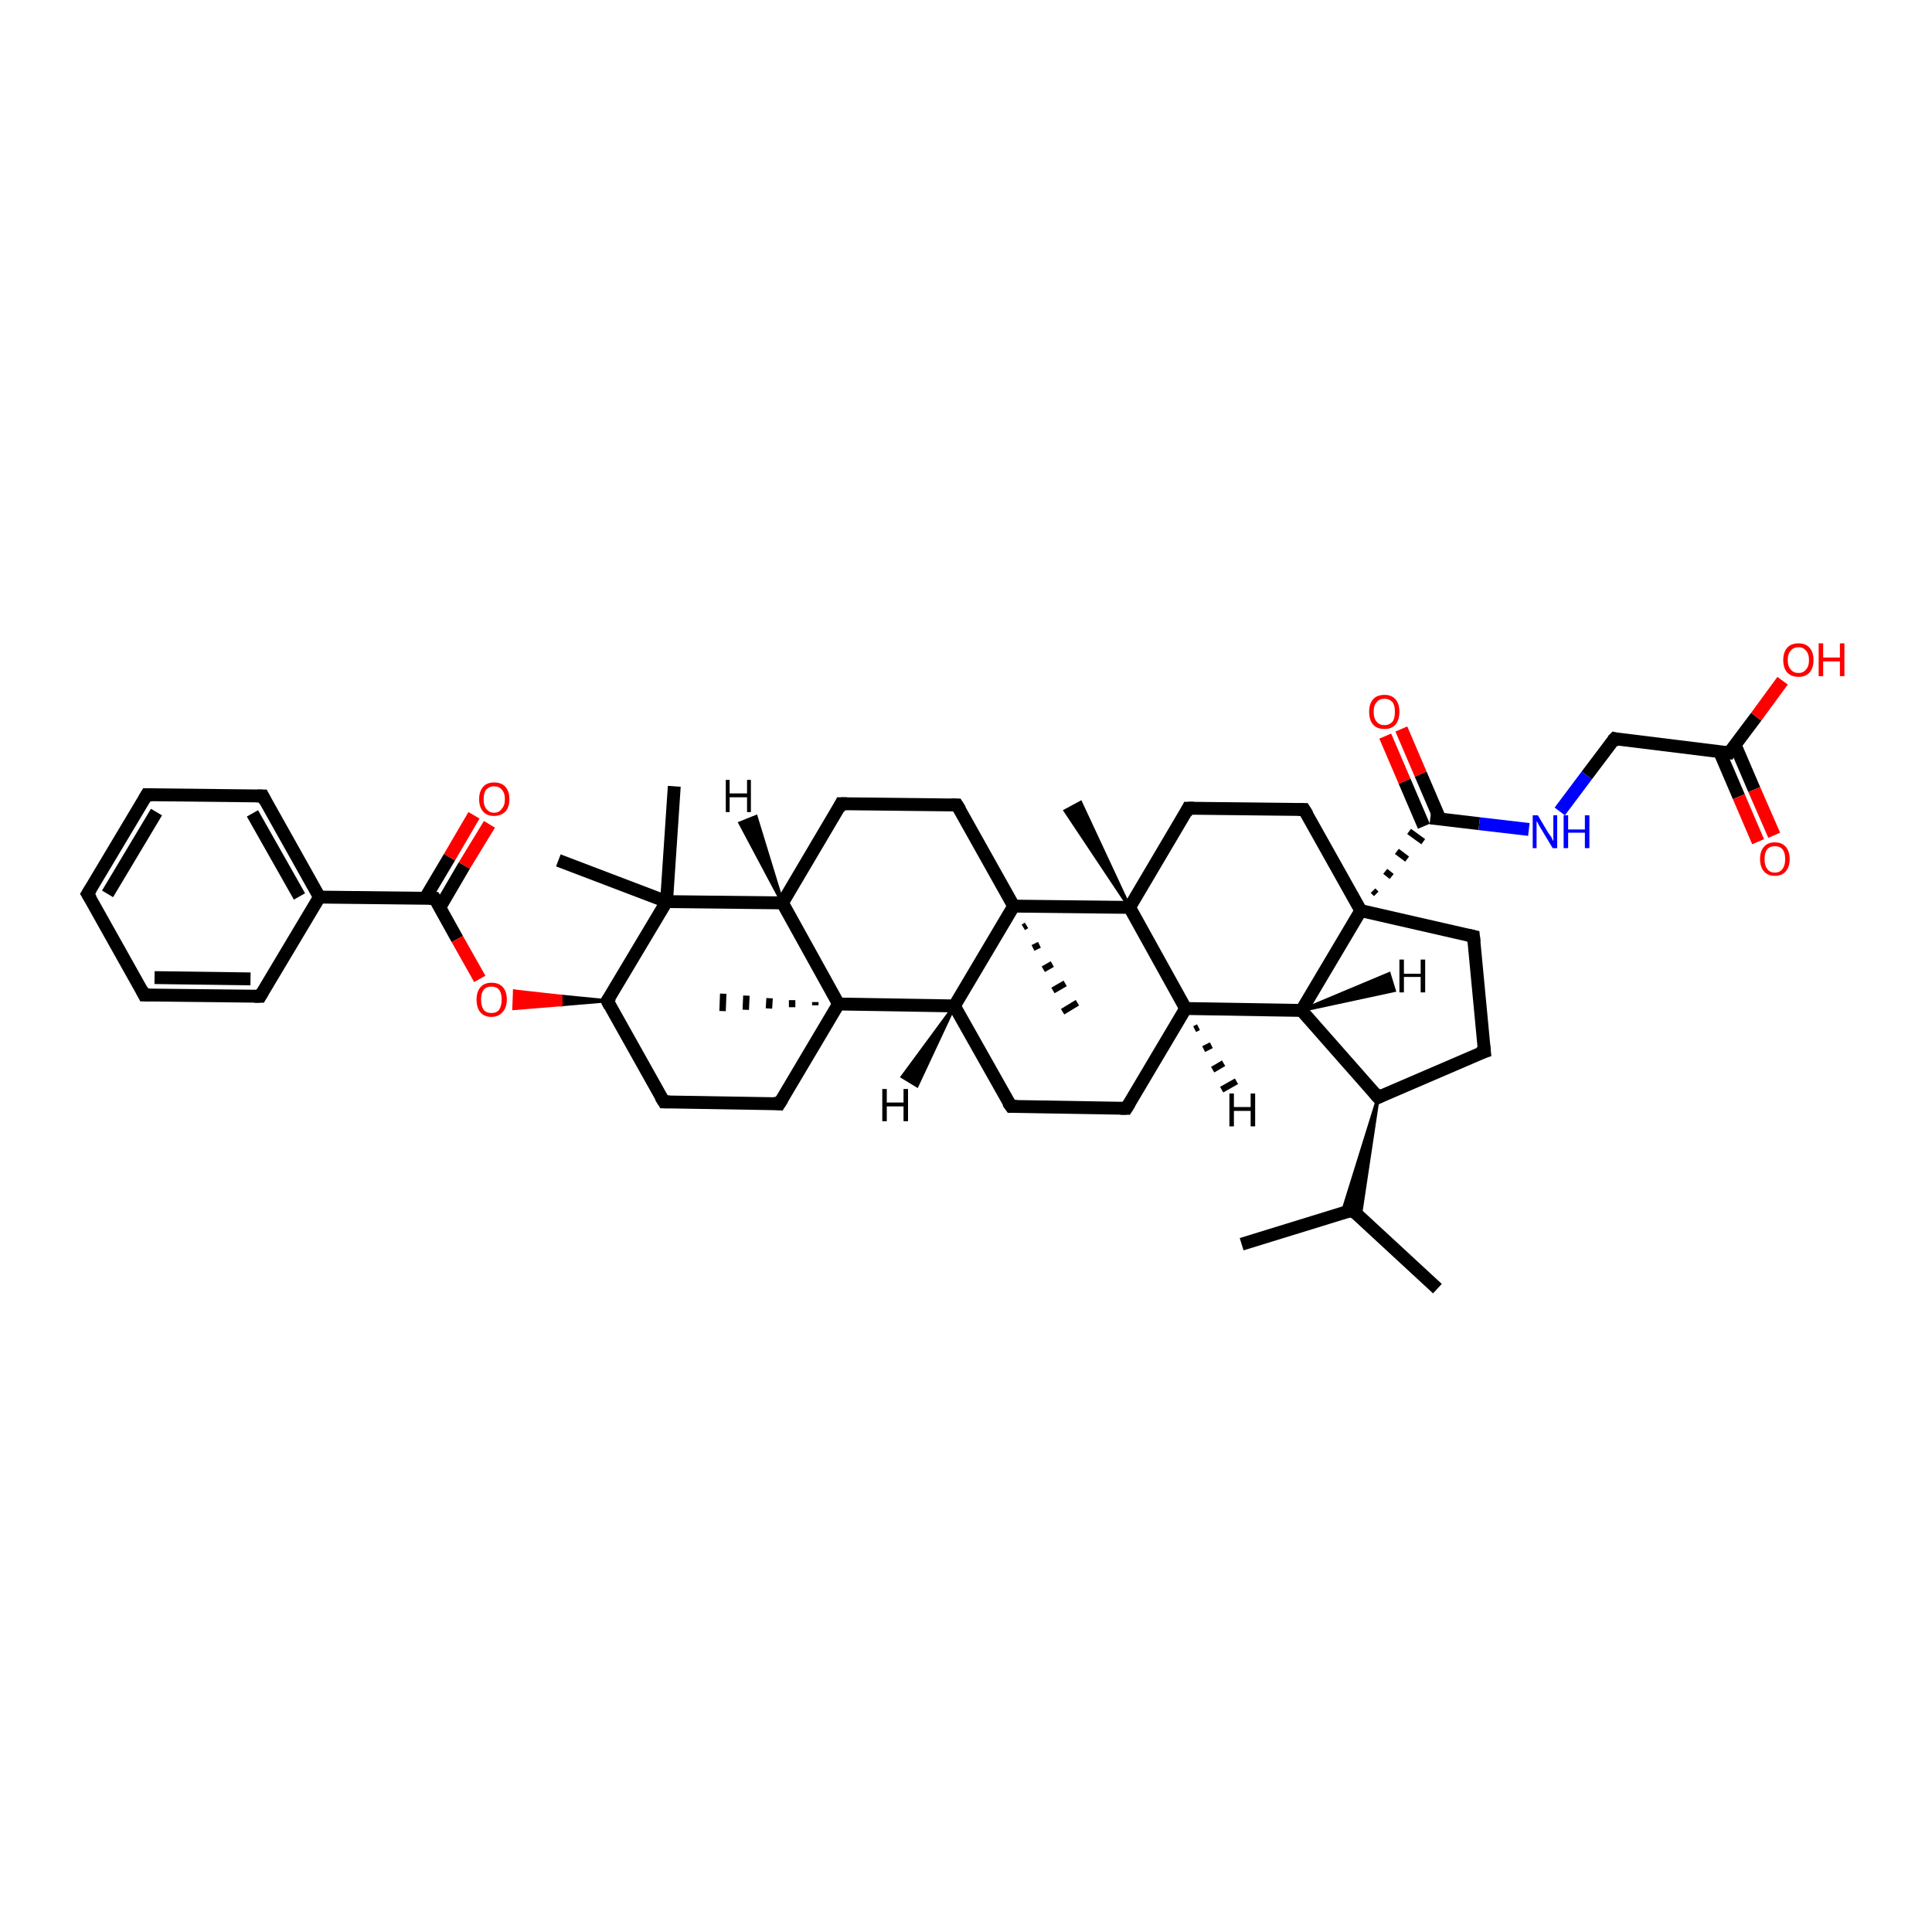 <?xml version='1.0' encoding='iso-8859-1'?>
<svg version='1.1' baseProfile='full'
              xmlns='http://www.w3.org/2000/svg'
                      xmlns:rdkit='http://www.rdkit.org/xml'
                      xmlns:xlink='http://www.w3.org/1999/xlink'
                  xml:space='preserve'
width='300px' height='300px' viewBox='0 0 300 300'>
<!-- END OF HEADER -->
<rect style='opacity:1.0;fill:#FFFFFF;stroke:none' width='300.0' height='300.0' x='0.0' y='0.0'> </rect>
<path class='bond-0 atom-0 atom-1' d='M 223.2,200.1 L 210.0,187.9' style='fill:none;fill-rule:evenodd;stroke:#000000;stroke-width:2.0px;stroke-linecap:butt;stroke-linejoin:miter;stroke-opacity:1' />
<path class='bond-1 atom-1 atom-2' d='M 210.0,187.9 L 192.8,193.2' style='fill:none;fill-rule:evenodd;stroke:#000000;stroke-width:2.0px;stroke-linecap:butt;stroke-linejoin:miter;stroke-opacity:1' />
<path class='bond-2 atom-3 atom-1' d='M 214.0,170.4 L 211.2,189.0 L 210.0,187.9 Z' style='fill:#000000;fill-rule:evenodd;fill-opacity:1;stroke:#000000;stroke-width:0.5px;stroke-linecap:butt;stroke-linejoin:miter;stroke-opacity:1;' />
<path class='bond-2 atom-3 atom-1' d='M 214.0,170.4 L 210.0,187.9 L 208.4,188.4 Z' style='fill:#000000;fill-rule:evenodd;fill-opacity:1;stroke:#000000;stroke-width:0.5px;stroke-linecap:butt;stroke-linejoin:miter;stroke-opacity:1;' />
<path class='bond-3 atom-3 atom-4' d='M 214.0,170.4 L 230.5,163.3' style='fill:none;fill-rule:evenodd;stroke:#000000;stroke-width:2.0px;stroke-linecap:butt;stroke-linejoin:miter;stroke-opacity:1' />
<path class='bond-4 atom-4 atom-5' d='M 230.5,163.3 L 228.8,145.4' style='fill:none;fill-rule:evenodd;stroke:#000000;stroke-width:2.0px;stroke-linecap:butt;stroke-linejoin:miter;stroke-opacity:1' />
<path class='bond-5 atom-5 atom-6' d='M 228.8,145.4 L 211.3,141.4' style='fill:none;fill-rule:evenodd;stroke:#000000;stroke-width:2.0px;stroke-linecap:butt;stroke-linejoin:miter;stroke-opacity:1' />
<path class='bond-6 atom-6 atom-7' d='M 211.3,141.4 L 202.5,125.7' style='fill:none;fill-rule:evenodd;stroke:#000000;stroke-width:2.0px;stroke-linecap:butt;stroke-linejoin:miter;stroke-opacity:1' />
<path class='bond-7 atom-7 atom-8' d='M 202.5,125.7 L 184.5,125.5' style='fill:none;fill-rule:evenodd;stroke:#000000;stroke-width:2.0px;stroke-linecap:butt;stroke-linejoin:miter;stroke-opacity:1' />
<path class='bond-8 atom-8 atom-9' d='M 184.5,125.5 L 175.4,140.9' style='fill:none;fill-rule:evenodd;stroke:#000000;stroke-width:2.0px;stroke-linecap:butt;stroke-linejoin:miter;stroke-opacity:1' />
<path class='bond-9 atom-9 atom-10' d='M 175.4,140.9 L 165.4,125.9 L 167.8,124.6 Z' style='fill:#000000;fill-rule:evenodd;fill-opacity:1;stroke:#000000;stroke-width:0.5px;stroke-linecap:butt;stroke-linejoin:miter;stroke-opacity:1;' />
<path class='bond-10 atom-9 atom-11' d='M 175.4,140.9 L 184.1,156.6' style='fill:none;fill-rule:evenodd;stroke:#000000;stroke-width:2.0px;stroke-linecap:butt;stroke-linejoin:miter;stroke-opacity:1' />
<path class='bond-11 atom-11 atom-12' d='M 184.1,156.6 L 174.9,172.1' style='fill:none;fill-rule:evenodd;stroke:#000000;stroke-width:2.0px;stroke-linecap:butt;stroke-linejoin:miter;stroke-opacity:1' />
<path class='bond-12 atom-12 atom-13' d='M 174.9,172.1 L 157.0,171.8' style='fill:none;fill-rule:evenodd;stroke:#000000;stroke-width:2.0px;stroke-linecap:butt;stroke-linejoin:miter;stroke-opacity:1' />
<path class='bond-13 atom-13 atom-14' d='M 157.0,171.8 L 148.2,156.2' style='fill:none;fill-rule:evenodd;stroke:#000000;stroke-width:2.0px;stroke-linecap:butt;stroke-linejoin:miter;stroke-opacity:1' />
<path class='bond-14 atom-14 atom-15' d='M 148.2,156.2 L 130.2,155.9' style='fill:none;fill-rule:evenodd;stroke:#000000;stroke-width:2.0px;stroke-linecap:butt;stroke-linejoin:miter;stroke-opacity:1' />
<path class='bond-15 atom-15 atom-16' d='M 126.6,156.1 L 126.6,155.6' style='fill:none;fill-rule:evenodd;stroke:#000000;stroke-width:1.0px;stroke-linecap:butt;stroke-linejoin:miter;stroke-opacity:1' />
<path class='bond-15 atom-15 atom-16' d='M 123.0,156.4 L 123.0,155.3' style='fill:none;fill-rule:evenodd;stroke:#000000;stroke-width:1.0px;stroke-linecap:butt;stroke-linejoin:miter;stroke-opacity:1' />
<path class='bond-15 atom-15 atom-16' d='M 119.4,156.6 L 119.5,155.0' style='fill:none;fill-rule:evenodd;stroke:#000000;stroke-width:1.0px;stroke-linecap:butt;stroke-linejoin:miter;stroke-opacity:1' />
<path class='bond-15 atom-15 atom-16' d='M 115.8,156.8 L 115.9,154.6' style='fill:none;fill-rule:evenodd;stroke:#000000;stroke-width:1.0px;stroke-linecap:butt;stroke-linejoin:miter;stroke-opacity:1' />
<path class='bond-15 atom-15 atom-16' d='M 112.2,157.0 L 112.3,154.3' style='fill:none;fill-rule:evenodd;stroke:#000000;stroke-width:1.0px;stroke-linecap:butt;stroke-linejoin:miter;stroke-opacity:1' />
<path class='bond-16 atom-15 atom-17' d='M 130.2,155.9 L 121.0,171.4' style='fill:none;fill-rule:evenodd;stroke:#000000;stroke-width:2.0px;stroke-linecap:butt;stroke-linejoin:miter;stroke-opacity:1' />
<path class='bond-17 atom-17 atom-18' d='M 121.0,171.4 L 103.1,171.1' style='fill:none;fill-rule:evenodd;stroke:#000000;stroke-width:2.0px;stroke-linecap:butt;stroke-linejoin:miter;stroke-opacity:1' />
<path class='bond-18 atom-18 atom-19' d='M 103.1,171.1 L 94.3,155.4' style='fill:none;fill-rule:evenodd;stroke:#000000;stroke-width:2.0px;stroke-linecap:butt;stroke-linejoin:miter;stroke-opacity:1' />
<path class='bond-19 atom-19 atom-20' d='M 94.3,155.4 L 87.1,156.0 L 87.1,154.7 Z' style='fill:#000000;fill-rule:evenodd;fill-opacity:1;stroke:#000000;stroke-width:0.5px;stroke-linecap:butt;stroke-linejoin:miter;stroke-opacity:1;' />
<path class='bond-19 atom-19 atom-20' d='M 87.1,156.0 L 79.9,153.9 L 79.8,156.6 Z' style='fill:#FF0000;fill-rule:evenodd;fill-opacity:1;stroke:#FF0000;stroke-width:0.5px;stroke-linecap:butt;stroke-linejoin:miter;stroke-opacity:1;' />
<path class='bond-19 atom-19 atom-20' d='M 87.1,156.0 L 87.1,154.7 L 79.9,153.9 Z' style='fill:#FF0000;fill-rule:evenodd;fill-opacity:1;stroke:#FF0000;stroke-width:0.5px;stroke-linecap:butt;stroke-linejoin:miter;stroke-opacity:1;' />
<path class='bond-20 atom-20 atom-21' d='M 74.5,152.0 L 71.0,145.8' style='fill:none;fill-rule:evenodd;stroke:#FF0000;stroke-width:2.0px;stroke-linecap:butt;stroke-linejoin:miter;stroke-opacity:1' />
<path class='bond-20 atom-20 atom-21' d='M 71.0,145.8 L 67.5,139.5' style='fill:none;fill-rule:evenodd;stroke:#000000;stroke-width:2.0px;stroke-linecap:butt;stroke-linejoin:miter;stroke-opacity:1' />
<path class='bond-21 atom-21 atom-22' d='M 68.3,140.9 L 72.1,134.4' style='fill:none;fill-rule:evenodd;stroke:#000000;stroke-width:2.0px;stroke-linecap:butt;stroke-linejoin:miter;stroke-opacity:1' />
<path class='bond-21 atom-21 atom-22' d='M 72.1,134.4 L 76.0,128.0' style='fill:none;fill-rule:evenodd;stroke:#FF0000;stroke-width:2.0px;stroke-linecap:butt;stroke-linejoin:miter;stroke-opacity:1' />
<path class='bond-21 atom-21 atom-22' d='M 66.0,139.5 L 69.8,133.1' style='fill:none;fill-rule:evenodd;stroke:#000000;stroke-width:2.0px;stroke-linecap:butt;stroke-linejoin:miter;stroke-opacity:1' />
<path class='bond-21 atom-21 atom-22' d='M 69.8,133.1 L 73.6,126.6' style='fill:none;fill-rule:evenodd;stroke:#FF0000;stroke-width:2.0px;stroke-linecap:butt;stroke-linejoin:miter;stroke-opacity:1' />
<path class='bond-22 atom-21 atom-23' d='M 67.5,139.5 L 49.6,139.3' style='fill:none;fill-rule:evenodd;stroke:#000000;stroke-width:2.0px;stroke-linecap:butt;stroke-linejoin:miter;stroke-opacity:1' />
<path class='bond-23 atom-23 atom-24' d='M 49.6,139.3 L 40.8,123.6' style='fill:none;fill-rule:evenodd;stroke:#000000;stroke-width:2.0px;stroke-linecap:butt;stroke-linejoin:miter;stroke-opacity:1' />
<path class='bond-23 atom-23 atom-24' d='M 46.5,139.2 L 39.2,126.3' style='fill:none;fill-rule:evenodd;stroke:#000000;stroke-width:2.0px;stroke-linecap:butt;stroke-linejoin:miter;stroke-opacity:1' />
<path class='bond-24 atom-24 atom-25' d='M 40.8,123.6 L 22.8,123.4' style='fill:none;fill-rule:evenodd;stroke:#000000;stroke-width:2.0px;stroke-linecap:butt;stroke-linejoin:miter;stroke-opacity:1' />
<path class='bond-25 atom-25 atom-26' d='M 22.8,123.4 L 13.6,138.8' style='fill:none;fill-rule:evenodd;stroke:#000000;stroke-width:2.0px;stroke-linecap:butt;stroke-linejoin:miter;stroke-opacity:1' />
<path class='bond-25 atom-25 atom-26' d='M 24.3,126.1 L 16.7,138.8' style='fill:none;fill-rule:evenodd;stroke:#000000;stroke-width:2.0px;stroke-linecap:butt;stroke-linejoin:miter;stroke-opacity:1' />
<path class='bond-26 atom-26 atom-27' d='M 13.6,138.8 L 22.4,154.5' style='fill:none;fill-rule:evenodd;stroke:#000000;stroke-width:2.0px;stroke-linecap:butt;stroke-linejoin:miter;stroke-opacity:1' />
<path class='bond-27 atom-27 atom-28' d='M 22.4,154.5 L 40.4,154.7' style='fill:none;fill-rule:evenodd;stroke:#000000;stroke-width:2.0px;stroke-linecap:butt;stroke-linejoin:miter;stroke-opacity:1' />
<path class='bond-27 atom-27 atom-28' d='M 24.0,151.8 L 38.9,152.0' style='fill:none;fill-rule:evenodd;stroke:#000000;stroke-width:2.0px;stroke-linecap:butt;stroke-linejoin:miter;stroke-opacity:1' />
<path class='bond-28 atom-19 atom-29' d='M 94.3,155.4 L 103.5,140.0' style='fill:none;fill-rule:evenodd;stroke:#000000;stroke-width:2.0px;stroke-linecap:butt;stroke-linejoin:miter;stroke-opacity:1' />
<path class='bond-29 atom-29 atom-30' d='M 103.5,140.0 L 104.7,122.1' style='fill:none;fill-rule:evenodd;stroke:#000000;stroke-width:2.0px;stroke-linecap:butt;stroke-linejoin:miter;stroke-opacity:1' />
<path class='bond-30 atom-29 atom-31' d='M 103.5,140.0 L 86.7,133.6' style='fill:none;fill-rule:evenodd;stroke:#000000;stroke-width:2.0px;stroke-linecap:butt;stroke-linejoin:miter;stroke-opacity:1' />
<path class='bond-31 atom-29 atom-32' d='M 103.5,140.0 L 121.5,140.2' style='fill:none;fill-rule:evenodd;stroke:#000000;stroke-width:2.0px;stroke-linecap:butt;stroke-linejoin:miter;stroke-opacity:1' />
<path class='bond-32 atom-32 atom-33' d='M 121.5,140.2 L 130.6,124.8' style='fill:none;fill-rule:evenodd;stroke:#000000;stroke-width:2.0px;stroke-linecap:butt;stroke-linejoin:miter;stroke-opacity:1' />
<path class='bond-33 atom-33 atom-34' d='M 130.6,124.8 L 148.6,125.0' style='fill:none;fill-rule:evenodd;stroke:#000000;stroke-width:2.0px;stroke-linecap:butt;stroke-linejoin:miter;stroke-opacity:1' />
<path class='bond-34 atom-34 atom-35' d='M 148.6,125.0 L 157.4,140.7' style='fill:none;fill-rule:evenodd;stroke:#000000;stroke-width:2.0px;stroke-linecap:butt;stroke-linejoin:miter;stroke-opacity:1' />
<path class='bond-35 atom-35 atom-36' d='M 159.4,143.7 L 158.9,144.0' style='fill:none;fill-rule:evenodd;stroke:#000000;stroke-width:1.0px;stroke-linecap:butt;stroke-linejoin:miter;stroke-opacity:1' />
<path class='bond-35 atom-35 atom-36' d='M 161.4,146.7 L 160.4,147.2' style='fill:none;fill-rule:evenodd;stroke:#000000;stroke-width:1.0px;stroke-linecap:butt;stroke-linejoin:miter;stroke-opacity:1' />
<path class='bond-35 atom-35 atom-36' d='M 163.4,149.7 L 162.0,150.5' style='fill:none;fill-rule:evenodd;stroke:#000000;stroke-width:1.0px;stroke-linecap:butt;stroke-linejoin:miter;stroke-opacity:1' />
<path class='bond-35 atom-35 atom-36' d='M 165.4,152.7 L 163.5,153.8' style='fill:none;fill-rule:evenodd;stroke:#000000;stroke-width:1.0px;stroke-linecap:butt;stroke-linejoin:miter;stroke-opacity:1' />
<path class='bond-35 atom-35 atom-36' d='M 167.3,155.7 L 165.0,157.1' style='fill:none;fill-rule:evenodd;stroke:#000000;stroke-width:1.0px;stroke-linecap:butt;stroke-linejoin:miter;stroke-opacity:1' />
<path class='bond-36 atom-11 atom-37' d='M 184.1,156.6 L 202.1,156.9' style='fill:none;fill-rule:evenodd;stroke:#000000;stroke-width:2.0px;stroke-linecap:butt;stroke-linejoin:miter;stroke-opacity:1' />
<path class='bond-37 atom-6 atom-38' d='M 213.7,138.8 L 213.2,138.3' style='fill:none;fill-rule:evenodd;stroke:#000000;stroke-width:1.0px;stroke-linecap:butt;stroke-linejoin:miter;stroke-opacity:1' />
<path class='bond-37 atom-6 atom-38' d='M 216.1,136.1 L 215.1,135.3' style='fill:none;fill-rule:evenodd;stroke:#000000;stroke-width:1.0px;stroke-linecap:butt;stroke-linejoin:miter;stroke-opacity:1' />
<path class='bond-37 atom-6 atom-38' d='M 218.5,133.4 L 216.9,132.2' style='fill:none;fill-rule:evenodd;stroke:#000000;stroke-width:1.0px;stroke-linecap:butt;stroke-linejoin:miter;stroke-opacity:1' />
<path class='bond-37 atom-6 atom-38' d='M 221.0,130.7 L 218.8,129.1' style='fill:none;fill-rule:evenodd;stroke:#000000;stroke-width:1.0px;stroke-linecap:butt;stroke-linejoin:miter;stroke-opacity:1' />
<path class='bond-38 atom-38 atom-39' d='M 223.6,127.2 L 220.6,120.2' style='fill:none;fill-rule:evenodd;stroke:#000000;stroke-width:2.0px;stroke-linecap:butt;stroke-linejoin:miter;stroke-opacity:1' />
<path class='bond-38 atom-38 atom-39' d='M 220.6,120.2 L 217.6,113.2' style='fill:none;fill-rule:evenodd;stroke:#FF0000;stroke-width:2.0px;stroke-linecap:butt;stroke-linejoin:miter;stroke-opacity:1' />
<path class='bond-38 atom-38 atom-39' d='M 221.1,128.3 L 218.1,121.3' style='fill:none;fill-rule:evenodd;stroke:#000000;stroke-width:2.0px;stroke-linecap:butt;stroke-linejoin:miter;stroke-opacity:1' />
<path class='bond-38 atom-38 atom-39' d='M 218.1,121.3 L 215.1,114.3' style='fill:none;fill-rule:evenodd;stroke:#FF0000;stroke-width:2.0px;stroke-linecap:butt;stroke-linejoin:miter;stroke-opacity:1' />
<path class='bond-39 atom-38 atom-40' d='M 222.1,127.0 L 229.7,127.9' style='fill:none;fill-rule:evenodd;stroke:#000000;stroke-width:2.0px;stroke-linecap:butt;stroke-linejoin:miter;stroke-opacity:1' />
<path class='bond-39 atom-38 atom-40' d='M 229.7,127.9 L 237.4,128.8' style='fill:none;fill-rule:evenodd;stroke:#0000FF;stroke-width:2.0px;stroke-linecap:butt;stroke-linejoin:miter;stroke-opacity:1' />
<path class='bond-40 atom-40 atom-41' d='M 242.2,126.0 L 246.4,120.4' style='fill:none;fill-rule:evenodd;stroke:#0000FF;stroke-width:2.0px;stroke-linecap:butt;stroke-linejoin:miter;stroke-opacity:1' />
<path class='bond-40 atom-40 atom-41' d='M 246.4,120.4 L 250.7,114.7' style='fill:none;fill-rule:evenodd;stroke:#000000;stroke-width:2.0px;stroke-linecap:butt;stroke-linejoin:miter;stroke-opacity:1' />
<path class='bond-41 atom-41 atom-42' d='M 250.7,114.7 L 268.5,116.9' style='fill:none;fill-rule:evenodd;stroke:#000000;stroke-width:2.0px;stroke-linecap:butt;stroke-linejoin:miter;stroke-opacity:1' />
<path class='bond-42 atom-42 atom-43' d='M 268.5,116.9 L 272.7,111.3' style='fill:none;fill-rule:evenodd;stroke:#000000;stroke-width:2.0px;stroke-linecap:butt;stroke-linejoin:miter;stroke-opacity:1' />
<path class='bond-42 atom-42 atom-43' d='M 272.7,111.3 L 276.8,105.7' style='fill:none;fill-rule:evenodd;stroke:#FF0000;stroke-width:2.0px;stroke-linecap:butt;stroke-linejoin:miter;stroke-opacity:1' />
<path class='bond-43 atom-42 atom-44' d='M 267.0,116.7 L 270.0,123.7' style='fill:none;fill-rule:evenodd;stroke:#000000;stroke-width:2.0px;stroke-linecap:butt;stroke-linejoin:miter;stroke-opacity:1' />
<path class='bond-43 atom-42 atom-44' d='M 270.0,123.7 L 273.0,130.7' style='fill:none;fill-rule:evenodd;stroke:#FF0000;stroke-width:2.0px;stroke-linecap:butt;stroke-linejoin:miter;stroke-opacity:1' />
<path class='bond-43 atom-42 atom-44' d='M 269.4,115.6 L 272.4,122.6' style='fill:none;fill-rule:evenodd;stroke:#000000;stroke-width:2.0px;stroke-linecap:butt;stroke-linejoin:miter;stroke-opacity:1' />
<path class='bond-43 atom-42 atom-44' d='M 272.4,122.6 L 275.5,129.7' style='fill:none;fill-rule:evenodd;stroke:#FF0000;stroke-width:2.0px;stroke-linecap:butt;stroke-linejoin:miter;stroke-opacity:1' />
<path class='bond-44 atom-37 atom-3' d='M 202.1,156.9 L 214.0,170.4' style='fill:none;fill-rule:evenodd;stroke:#000000;stroke-width:2.0px;stroke-linecap:butt;stroke-linejoin:miter;stroke-opacity:1' />
<path class='bond-45 atom-37 atom-6' d='M 202.1,156.9 L 211.3,141.4' style='fill:none;fill-rule:evenodd;stroke:#000000;stroke-width:2.0px;stroke-linecap:butt;stroke-linejoin:miter;stroke-opacity:1' />
<path class='bond-46 atom-35 atom-9' d='M 157.4,140.7 L 175.4,140.9' style='fill:none;fill-rule:evenodd;stroke:#000000;stroke-width:2.0px;stroke-linecap:butt;stroke-linejoin:miter;stroke-opacity:1' />
<path class='bond-47 atom-35 atom-14' d='M 157.4,140.7 L 148.2,156.2' style='fill:none;fill-rule:evenodd;stroke:#000000;stroke-width:2.0px;stroke-linecap:butt;stroke-linejoin:miter;stroke-opacity:1' />
<path class='bond-48 atom-32 atom-15' d='M 121.5,140.2 L 130.2,155.9' style='fill:none;fill-rule:evenodd;stroke:#000000;stroke-width:2.0px;stroke-linecap:butt;stroke-linejoin:miter;stroke-opacity:1' />
<path class='bond-49 atom-28 atom-23' d='M 40.4,154.7 L 49.6,139.3' style='fill:none;fill-rule:evenodd;stroke:#000000;stroke-width:2.0px;stroke-linecap:butt;stroke-linejoin:miter;stroke-opacity:1' />
<path class='bond-50 atom-11 atom-45' d='M 186.1,159.5 L 185.5,159.8' style='fill:none;fill-rule:evenodd;stroke:#000000;stroke-width:1.0px;stroke-linecap:butt;stroke-linejoin:miter;stroke-opacity:1' />
<path class='bond-50 atom-11 atom-45' d='M 188.1,162.3 L 186.9,162.9' style='fill:none;fill-rule:evenodd;stroke:#000000;stroke-width:1.0px;stroke-linecap:butt;stroke-linejoin:miter;stroke-opacity:1' />
<path class='bond-50 atom-11 atom-45' d='M 190.0,165.1 L 188.3,166.1' style='fill:none;fill-rule:evenodd;stroke:#000000;stroke-width:1.0px;stroke-linecap:butt;stroke-linejoin:miter;stroke-opacity:1' />
<path class='bond-50 atom-11 atom-45' d='M 192.0,167.9 L 189.7,169.2' style='fill:none;fill-rule:evenodd;stroke:#000000;stroke-width:1.0px;stroke-linecap:butt;stroke-linejoin:miter;stroke-opacity:1' />
<path class='bond-51 atom-14 atom-46' d='M 148.2,156.2 L 142.4,168.6 L 140.1,167.2 Z' style='fill:#000000;fill-rule:evenodd;fill-opacity:1;stroke:#000000;stroke-width:0.5px;stroke-linecap:butt;stroke-linejoin:miter;stroke-opacity:1;' />
<path class='bond-52 atom-32 atom-47' d='M 121.5,140.2 L 114.9,127.8 L 117.4,126.8 Z' style='fill:#000000;fill-rule:evenodd;fill-opacity:1;stroke:#000000;stroke-width:0.5px;stroke-linecap:butt;stroke-linejoin:miter;stroke-opacity:1;' />
<path class='bond-53 atom-37 atom-48' d='M 202.1,156.9 L 215.7,151.2 L 216.5,153.8 Z' style='fill:#000000;fill-rule:evenodd;fill-opacity:1;stroke:#000000;stroke-width:0.5px;stroke-linecap:butt;stroke-linejoin:miter;stroke-opacity:1;' />
<path d='M 210.6,188.5 L 210.0,187.9 L 209.1,188.2' style='fill:none;stroke:#000000;stroke-width:2.0px;stroke-linecap:butt;stroke-linejoin:miter;stroke-opacity:1;' />
<path d='M 214.8,170.0 L 214.0,170.4 L 213.4,169.7' style='fill:none;stroke:#000000;stroke-width:2.0px;stroke-linecap:butt;stroke-linejoin:miter;stroke-opacity:1;' />
<path d='M 229.6,163.6 L 230.5,163.3 L 230.4,162.4' style='fill:none;stroke:#000000;stroke-width:2.0px;stroke-linecap:butt;stroke-linejoin:miter;stroke-opacity:1;' />
<path d='M 228.9,146.3 L 228.8,145.4 L 227.9,145.2' style='fill:none;stroke:#000000;stroke-width:2.0px;stroke-linecap:butt;stroke-linejoin:miter;stroke-opacity:1;' />
<path d='M 203.0,126.5 L 202.5,125.7 L 201.6,125.7' style='fill:none;stroke:#000000;stroke-width:2.0px;stroke-linecap:butt;stroke-linejoin:miter;stroke-opacity:1;' />
<path d='M 185.4,125.5 L 184.5,125.5 L 184.1,126.3' style='fill:none;stroke:#000000;stroke-width:2.0px;stroke-linecap:butt;stroke-linejoin:miter;stroke-opacity:1;' />
<path d='M 175.4,171.3 L 174.9,172.1 L 174.0,172.1' style='fill:none;stroke:#000000;stroke-width:2.0px;stroke-linecap:butt;stroke-linejoin:miter;stroke-opacity:1;' />
<path d='M 157.9,171.8 L 157.0,171.8 L 156.5,171.1' style='fill:none;stroke:#000000;stroke-width:2.0px;stroke-linecap:butt;stroke-linejoin:miter;stroke-opacity:1;' />
<path d='M 121.5,170.6 L 121.0,171.4 L 120.1,171.3' style='fill:none;stroke:#000000;stroke-width:2.0px;stroke-linecap:butt;stroke-linejoin:miter;stroke-opacity:1;' />
<path d='M 104.0,171.1 L 103.1,171.1 L 102.6,170.3' style='fill:none;stroke:#000000;stroke-width:2.0px;stroke-linecap:butt;stroke-linejoin:miter;stroke-opacity:1;' />
<path d='M 94.7,156.2 L 94.3,155.4 L 94.8,154.7' style='fill:none;stroke:#000000;stroke-width:2.0px;stroke-linecap:butt;stroke-linejoin:miter;stroke-opacity:1;' />
<path d='M 67.7,139.8 L 67.5,139.5 L 66.6,139.5' style='fill:none;stroke:#000000;stroke-width:2.0px;stroke-linecap:butt;stroke-linejoin:miter;stroke-opacity:1;' />
<path d='M 41.2,124.4 L 40.8,123.6 L 39.9,123.6' style='fill:none;stroke:#000000;stroke-width:2.0px;stroke-linecap:butt;stroke-linejoin:miter;stroke-opacity:1;' />
<path d='M 23.7,123.4 L 22.8,123.4 L 22.4,124.1' style='fill:none;stroke:#000000;stroke-width:2.0px;stroke-linecap:butt;stroke-linejoin:miter;stroke-opacity:1;' />
<path d='M 14.1,138.0 L 13.6,138.8 L 14.1,139.6' style='fill:none;stroke:#000000;stroke-width:2.0px;stroke-linecap:butt;stroke-linejoin:miter;stroke-opacity:1;' />
<path d='M 22.0,153.7 L 22.4,154.5 L 23.3,154.5' style='fill:none;stroke:#000000;stroke-width:2.0px;stroke-linecap:butt;stroke-linejoin:miter;stroke-opacity:1;' />
<path d='M 39.5,154.7 L 40.4,154.7 L 40.8,154.0' style='fill:none;stroke:#000000;stroke-width:2.0px;stroke-linecap:butt;stroke-linejoin:miter;stroke-opacity:1;' />
<path d='M 130.2,125.6 L 130.6,124.8 L 131.5,124.8' style='fill:none;stroke:#000000;stroke-width:2.0px;stroke-linecap:butt;stroke-linejoin:miter;stroke-opacity:1;' />
<path d='M 147.7,125.0 L 148.6,125.0 L 149.1,125.8' style='fill:none;stroke:#000000;stroke-width:2.0px;stroke-linecap:butt;stroke-linejoin:miter;stroke-opacity:1;' />
<path d='M 250.4,115.0 L 250.7,114.7 L 251.5,114.9' style='fill:none;stroke:#000000;stroke-width:2.0px;stroke-linecap:butt;stroke-linejoin:miter;stroke-opacity:1;' />
<path d='M 267.6,116.8 L 268.5,116.9 L 268.7,116.6' style='fill:none;stroke:#000000;stroke-width:2.0px;stroke-linecap:butt;stroke-linejoin:miter;stroke-opacity:1;' />
<path class='atom-20' d='M 74.0 155.2
Q 74.0 154.0, 74.6 153.3
Q 75.2 152.6, 76.3 152.6
Q 77.5 152.6, 78.1 153.3
Q 78.7 154.0, 78.7 155.2
Q 78.7 156.5, 78.0 157.2
Q 77.4 157.9, 76.3 157.9
Q 75.2 157.9, 74.6 157.2
Q 74.0 156.5, 74.0 155.2
M 76.3 157.3
Q 77.1 157.3, 77.5 156.8
Q 77.9 156.2, 77.9 155.2
Q 77.9 154.2, 77.5 153.7
Q 77.1 153.2, 76.3 153.2
Q 75.5 153.2, 75.1 153.7
Q 74.7 154.2, 74.7 155.2
Q 74.7 156.2, 75.1 156.8
Q 75.5 157.3, 76.3 157.3
' fill='#FF0000'/>
<path class='atom-22' d='M 74.4 124.1
Q 74.4 122.9, 75.0 122.2
Q 75.6 121.5, 76.7 121.5
Q 77.9 121.5, 78.5 122.2
Q 79.1 122.9, 79.1 124.1
Q 79.1 125.3, 78.5 126.0
Q 77.8 126.7, 76.7 126.7
Q 75.6 126.7, 75.0 126.0
Q 74.4 125.3, 74.4 124.1
M 76.7 126.2
Q 77.5 126.2, 77.9 125.6
Q 78.4 125.1, 78.4 124.1
Q 78.4 123.1, 77.9 122.6
Q 77.5 122.1, 76.7 122.1
Q 76.0 122.1, 75.5 122.6
Q 75.1 123.1, 75.1 124.1
Q 75.1 125.1, 75.5 125.6
Q 76.0 126.2, 76.7 126.2
' fill='#FF0000'/>
<path class='atom-39' d='M 212.6 110.5
Q 212.6 109.3, 213.2 108.6
Q 213.8 107.9, 215.0 107.9
Q 216.1 107.9, 216.7 108.6
Q 217.3 109.3, 217.3 110.5
Q 217.3 111.8, 216.7 112.5
Q 216.1 113.2, 215.0 113.2
Q 213.8 113.2, 213.2 112.5
Q 212.6 111.8, 212.6 110.5
M 215.0 112.6
Q 215.7 112.6, 216.2 112.1
Q 216.6 111.6, 216.6 110.5
Q 216.6 109.5, 216.2 109.0
Q 215.7 108.5, 215.0 108.5
Q 214.2 108.5, 213.8 109.0
Q 213.3 109.5, 213.3 110.5
Q 213.3 111.6, 213.8 112.1
Q 214.2 112.6, 215.0 112.6
' fill='#FF0000'/>
<path class='atom-40' d='M 238.8 126.6
L 240.4 129.3
Q 240.6 129.6, 240.9 130.0
Q 241.1 130.5, 241.2 130.6
L 241.2 126.6
L 241.8 126.6
L 241.8 131.7
L 241.1 131.7
L 239.3 128.7
Q 239.1 128.4, 238.9 128.0
Q 238.7 127.6, 238.6 127.5
L 238.6 131.7
L 238.0 131.7
L 238.0 126.6
L 238.8 126.6
' fill='#0000FF'/>
<path class='atom-40' d='M 242.8 126.6
L 243.5 126.6
L 243.5 128.8
L 246.1 128.8
L 246.1 126.6
L 246.8 126.6
L 246.8 131.7
L 246.1 131.7
L 246.1 129.3
L 243.5 129.3
L 243.5 131.7
L 242.8 131.7
L 242.8 126.6
' fill='#0000FF'/>
<path class='atom-43' d='M 276.9 102.5
Q 276.9 101.3, 277.5 100.6
Q 278.1 99.9, 279.3 99.9
Q 280.4 99.9, 281.0 100.6
Q 281.6 101.3, 281.6 102.5
Q 281.6 103.7, 281.0 104.4
Q 280.4 105.1, 279.3 105.1
Q 278.1 105.1, 277.5 104.4
Q 276.9 103.7, 276.9 102.5
M 279.3 104.5
Q 280.0 104.5, 280.4 104.0
Q 280.9 103.5, 280.9 102.5
Q 280.9 101.5, 280.4 101.0
Q 280.0 100.5, 279.3 100.5
Q 278.5 100.5, 278.1 101.0
Q 277.6 101.5, 277.6 102.5
Q 277.6 103.5, 278.1 104.0
Q 278.5 104.5, 279.3 104.5
' fill='#FF0000'/>
<path class='atom-43' d='M 282.4 99.9
L 283.1 99.9
L 283.1 102.1
L 285.7 102.1
L 285.7 99.9
L 286.4 99.9
L 286.4 105.0
L 285.7 105.0
L 285.7 102.7
L 283.1 102.7
L 283.1 105.0
L 282.4 105.0
L 282.4 99.9
' fill='#FF0000'/>
<path class='atom-44' d='M 273.3 133.4
Q 273.3 132.2, 273.9 131.5
Q 274.5 130.8, 275.6 130.8
Q 276.7 130.8, 277.3 131.5
Q 277.9 132.2, 277.9 133.4
Q 277.9 134.6, 277.3 135.3
Q 276.7 136.0, 275.6 136.0
Q 274.5 136.0, 273.9 135.3
Q 273.3 134.6, 273.3 133.4
M 275.6 135.5
Q 276.4 135.5, 276.8 134.9
Q 277.2 134.4, 277.2 133.4
Q 277.2 132.4, 276.8 131.9
Q 276.4 131.4, 275.6 131.4
Q 274.8 131.4, 274.4 131.9
Q 274.0 132.4, 274.0 133.4
Q 274.0 134.4, 274.4 134.9
Q 274.8 135.5, 275.6 135.5
' fill='#FF0000'/>
<path class='atom-45' d='M 190.9 169.8
L 191.6 169.8
L 191.6 171.9
L 194.2 171.9
L 194.2 169.8
L 194.9 169.8
L 194.9 174.9
L 194.2 174.9
L 194.2 172.5
L 191.6 172.5
L 191.6 174.9
L 190.9 174.9
L 190.9 169.8
' fill='#000000'/>
<path class='atom-46' d='M 137.0 169.1
L 137.7 169.1
L 137.7 171.2
L 140.3 171.2
L 140.3 169.1
L 141.0 169.1
L 141.0 174.1
L 140.3 174.1
L 140.3 171.8
L 137.7 171.8
L 137.7 174.1
L 137.0 174.1
L 137.0 169.1
' fill='#000000'/>
<path class='atom-47' d='M 112.7 121.1
L 113.3 121.1
L 113.3 123.2
L 116.0 123.2
L 116.0 121.1
L 116.6 121.1
L 116.6 126.1
L 116.0 126.1
L 116.0 123.8
L 113.3 123.8
L 113.3 126.1
L 112.7 126.1
L 112.7 121.1
' fill='#000000'/>
<path class='atom-48' d='M 217.3 149.0
L 218.0 149.0
L 218.0 151.2
L 220.6 151.2
L 220.6 149.0
L 221.3 149.0
L 221.3 154.1
L 220.6 154.1
L 220.6 151.7
L 218.0 151.7
L 218.0 154.1
L 217.3 154.1
L 217.3 149.0
' fill='#000000'/>
</svg>
